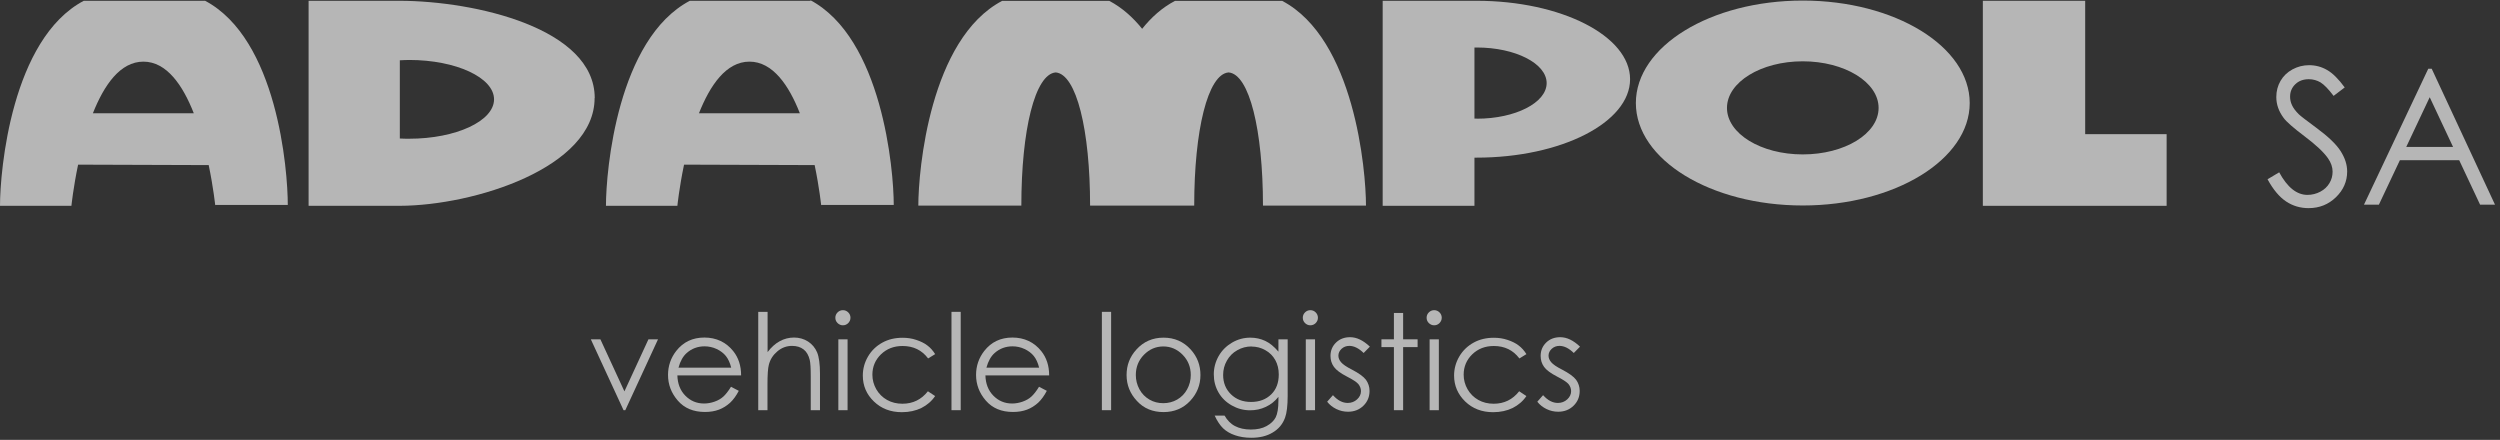 <?xml version="1.0" encoding="UTF-8"?>
<svg xmlns="http://www.w3.org/2000/svg" width="449" height="79" viewBox="0 0 449 79" fill="none">
  <rect x="0" y="0" width="449" height="79" fill="#333333" stroke="none"/>
  <g clip-path="url(#clip0_388_372)">
    <path d="M36.803 0.141H15.045C2.078 6.994 0 30.59 0 36.964H12.827C12.827 36.964 13.147 33.787 14.026 29.571L37.482 29.651C38.341 33.767 38.661 36.944 38.661 36.944V36.804H51.687C51.687 30.43 49.789 6.974 36.803 0.121V0.141ZM34.805 20.34H16.683C18.681 15.306 21.578 11.07 25.754 11.07C29.93 11.07 32.827 15.306 34.805 20.34Z" fill="#EFEFEF" fill-opacity="0.7"></path>
    <path d="M145.452 0L145.652 0.14H123.894C110.907 6.993 108.83 30.589 108.83 36.963H121.657C121.657 36.963 121.976 33.786 122.855 29.57L146.311 29.65C147.171 33.766 147.49 36.943 147.49 36.943V36.803H160.517C160.517 30.43 158.439 6.833 145.452 -0.02V0ZM143.654 20.34H125.533C127.531 15.305 130.428 11.069 134.603 11.069C138.779 11.069 141.676 15.305 143.654 20.34Z" fill="#EFEFEF" fill-opacity="0.7"></path>
    <path d="M230.285 0.16H211.025C208.727 1.359 206.789 3.097 205.131 5.175C203.472 3.117 201.534 1.379 199.237 0.16H179.976C167.01 6.993 164.932 30.549 164.932 36.923H183.433C183.433 23.396 185.87 13.307 189.607 13.007C193.343 13.327 195.78 23.396 195.78 36.923H214.481C214.481 23.396 216.919 13.307 220.655 13.007C224.391 13.307 226.829 23.396 226.829 36.923H245.33C245.33 30.549 243.252 6.993 230.285 0.16Z" fill="#EFEFEF" fill-opacity="0.7"></path>
    <path d="M323.77 0.102C307.207 0.102 293.801 8.333 293.801 18.503C293.801 28.672 307.227 36.904 323.77 36.904C340.313 36.904 353.76 28.652 353.76 18.503C353.76 8.353 340.333 0.102 323.77 0.102ZM323.77 27.733C316.258 27.733 310.164 23.997 310.164 19.382C310.164 14.767 316.258 11.011 323.77 11.011C331.283 11.011 337.396 14.747 337.396 19.382C337.396 24.017 331.303 27.733 323.77 27.733Z" fill="#EFEFEF" fill-opacity="0.7"></path>
    <path d="M374.499 24.096V0.141H356.118V36.963H389.125V24.096H374.499Z" fill="#EFEFEF" fill-opacity="0.7"></path>
    <path d="M106.812 17.603C106.812 5.096 85.394 0.181 71.808 0.141H55.424V36.963H71.808C85.194 36.923 106.792 30.11 106.792 17.603H106.812ZM73.486 24.915C72.927 24.915 72.367 24.915 71.808 24.875V10.83C72.367 10.81 72.927 10.77 73.486 10.77C81.917 10.77 88.73 13.947 88.73 17.843C88.73 21.739 81.897 24.915 73.486 24.915Z" fill="#EFEFEF" fill-opacity="0.7"></path>
    <path d="M407.266 32.186L409.343 30.948C410.802 33.645 412.5 35.003 414.418 35.003C415.237 35.003 416.017 34.803 416.736 34.424C417.455 34.044 417.995 33.525 418.374 32.886C418.754 32.246 418.934 31.567 418.934 30.828C418.934 30.008 418.654 29.209 418.095 28.41C417.335 27.331 415.937 26.012 413.919 24.494C411.881 22.956 410.602 21.837 410.123 21.157C409.264 19.999 408.824 18.76 408.824 17.421C408.824 16.362 409.084 15.383 409.583 14.524C410.083 13.665 410.802 12.966 411.721 12.466C412.64 11.967 413.639 11.707 414.718 11.707C415.857 11.707 416.936 11.987 417.935 12.566C418.934 13.126 419.993 14.184 421.112 15.703L419.114 17.221C418.194 16.003 417.415 15.204 416.776 14.804C416.137 14.424 415.417 14.225 414.658 14.225C413.679 14.225 412.86 14.524 412.241 15.124C411.621 15.723 411.301 16.462 411.301 17.341C411.301 17.881 411.401 18.38 411.641 18.88C411.861 19.379 412.26 19.919 412.86 20.518C413.18 20.838 414.238 21.637 416.017 22.956C418.135 24.514 419.593 25.913 420.372 27.131C421.151 28.35 421.551 29.569 421.551 30.808C421.551 32.586 420.872 34.124 419.533 35.423C418.194 36.722 416.556 37.381 414.618 37.381C413.14 37.381 411.781 36.981 410.582 36.182C409.383 35.383 408.265 34.064 407.246 32.186H407.266Z" fill="#EFEFEF" fill-opacity="0.7"></path>
    <path d="M436.735 12.348L448.104 36.763H445.427L441.67 28.771H431.021L427.245 36.763H424.568L436.116 12.348H436.735ZM436.376 17.462L432.16 26.393H440.572L436.376 17.462Z" fill="#EFEFEF" fill-opacity="0.7"></path>
    <path d="M106.112 60.94H107.83L112.146 70.29L116.461 60.94H118.18L112.306 73.666H111.986L106.112 60.94Z" fill="#EFEFEF" fill-opacity="0.7"></path>
    <path d="M131.306 69.474L132.685 70.193C132.225 71.072 131.706 71.792 131.126 72.331C130.527 72.871 129.867 73.29 129.128 73.57C128.389 73.85 127.55 73.989 126.611 73.989C124.533 73.989 122.915 73.31 121.736 71.951C120.557 70.593 119.978 69.055 119.978 67.336C119.978 65.718 120.477 64.279 121.456 63.021C122.715 61.422 124.393 60.623 126.511 60.623C128.629 60.623 130.407 61.442 131.706 63.081C132.625 64.239 133.104 65.678 133.104 67.416H121.656C121.696 68.895 122.155 70.113 123.074 71.052C123.993 71.992 125.112 72.471 126.451 72.471C127.09 72.471 127.73 72.351 128.349 72.131C128.968 71.912 129.488 71.612 129.907 71.232C130.327 70.853 130.807 70.253 131.306 69.434V69.474ZM131.326 66.037C131.106 65.158 130.787 64.459 130.367 63.94C129.947 63.42 129.388 63.001 128.709 62.681C128.029 62.361 127.29 62.201 126.551 62.201C125.312 62.201 124.233 62.601 123.334 63.4C122.675 63.98 122.175 64.859 121.856 66.037H131.346H131.326Z" fill="#EFEFEF" fill-opacity="0.7"></path>
    <path d="M136.201 56.008H137.859V63.24C138.518 62.361 139.238 61.722 140.037 61.282C140.836 60.843 141.695 60.623 142.614 60.623C143.533 60.623 144.392 60.863 145.132 61.342C145.871 61.822 146.41 62.481 146.75 63.28C147.09 64.1 147.269 65.378 147.269 67.117V73.67H145.611V67.596C145.611 66.138 145.551 65.159 145.431 64.659C145.231 63.82 144.872 63.181 144.332 62.761C143.793 62.341 143.114 62.122 142.254 62.122C141.275 62.122 140.396 62.441 139.617 63.101C138.838 63.76 138.318 64.559 138.079 65.538C137.919 66.157 137.839 67.316 137.839 68.995V73.67H136.181V56.008H136.201Z" fill="#EFEFEF" fill-opacity="0.7"></path>
    <path d="M151.386 55.707C151.766 55.707 152.085 55.847 152.345 56.107C152.605 56.366 152.745 56.686 152.745 57.066C152.745 57.445 152.605 57.745 152.345 58.025C152.085 58.284 151.766 58.424 151.386 58.424C151.006 58.424 150.707 58.284 150.427 58.025C150.167 57.765 150.027 57.445 150.027 57.066C150.027 56.686 150.167 56.366 150.427 56.107C150.687 55.847 151.006 55.707 151.386 55.707ZM150.567 60.942H152.225V73.669H150.567V60.942Z" fill="#EFEFEF" fill-opacity="0.7"></path>
    <path d="M167.989 63.579L166.69 64.378C165.572 62.88 164.033 62.141 162.095 62.141C160.537 62.141 159.258 62.64 158.219 63.639C157.2 64.638 156.681 65.857 156.681 67.295C156.681 68.234 156.92 69.094 157.38 69.913C157.859 70.732 158.499 71.371 159.318 71.831C160.137 72.29 161.056 72.51 162.075 72.51C163.953 72.51 165.472 71.771 166.651 70.272L167.949 71.132C167.33 72.05 166.511 72.75 165.492 73.269C164.473 73.769 163.294 74.028 161.975 74.028C159.957 74.028 158.279 73.389 156.96 72.111C155.622 70.832 154.962 69.273 154.962 67.455C154.962 66.216 155.282 65.078 155.901 64.019C156.521 62.96 157.38 62.141 158.459 61.541C159.538 60.942 160.757 60.662 162.115 60.662C162.954 60.662 163.773 60.782 164.553 61.042C165.332 61.301 166.011 61.621 166.551 62.041C167.09 62.44 167.57 62.98 167.949 63.599L167.989 63.579Z" fill="#EFEFEF" fill-opacity="0.7"></path>
    <path d="M170.886 56.008H172.544V73.67H170.886V56.008Z" fill="#EFEFEF" fill-opacity="0.7"></path>
    <path d="M186.63 69.474L188.008 70.193C187.549 71.072 187.029 71.792 186.45 72.331C185.851 72.871 185.191 73.29 184.452 73.57C183.713 73.85 182.874 73.989 181.935 73.989C179.857 73.989 178.238 73.31 177.059 71.951C175.881 70.593 175.301 69.055 175.301 67.336C175.301 65.718 175.801 64.279 176.78 63.021C178.038 61.422 179.717 60.623 181.835 60.623C183.952 60.623 185.731 61.442 187.029 63.081C187.948 64.239 188.428 65.678 188.428 67.416H176.98C177.02 68.895 177.479 70.113 178.398 71.052C179.317 71.992 180.436 72.471 181.775 72.471C182.414 72.471 183.053 72.351 183.673 72.131C184.292 71.912 184.812 71.612 185.231 71.232C185.651 70.853 186.13 70.253 186.63 69.434V69.474ZM186.63 66.037C186.41 65.158 186.09 64.459 185.671 63.94C185.251 63.42 184.692 63.001 184.012 62.681C183.333 62.361 182.594 62.201 181.855 62.201C180.616 62.201 179.537 62.601 178.638 63.4C177.979 63.98 177.479 64.859 177.159 66.037H186.65H186.63Z" fill="#EFEFEF" fill-opacity="0.7"></path>
    <path d="M197.898 56.008H199.557V73.67H197.898V56.008Z" fill="#EFEFEF" fill-opacity="0.7"></path>
    <path d="M208.968 60.643C210.926 60.643 212.544 61.342 213.843 62.76C215.022 64.059 215.601 65.578 215.601 67.356C215.601 69.134 214.982 70.692 213.743 72.011C212.504 73.33 210.906 74.009 208.968 74.009C207.03 74.009 205.411 73.35 204.193 72.011C202.954 70.692 202.334 69.134 202.334 67.356C202.334 65.578 202.914 64.079 204.093 62.78C205.371 61.362 207.01 60.643 208.968 60.643ZM208.948 62.221C207.589 62.221 206.43 62.721 205.451 63.719C204.472 64.718 203.993 65.937 203.993 67.356C203.993 68.275 204.213 69.134 204.652 69.933C205.092 70.732 205.691 71.332 206.45 71.771C207.21 72.211 208.029 72.411 208.928 72.411C209.827 72.411 210.666 72.191 211.405 71.771C212.164 71.332 212.764 70.732 213.203 69.933C213.643 69.134 213.863 68.275 213.863 67.356C213.863 65.937 213.383 64.718 212.404 63.719C211.425 62.721 210.266 62.221 208.928 62.221H208.948Z" fill="#EFEFEF" fill-opacity="0.7"></path>
    <path d="M229.606 60.942H231.265V71.072C231.265 72.85 231.105 74.169 230.805 74.988C230.385 76.167 229.626 77.066 228.567 77.685C227.508 78.325 226.23 78.624 224.731 78.624C223.632 78.624 222.653 78.464 221.794 78.165C220.915 77.865 220.216 77.445 219.676 76.926C219.137 76.406 218.617 75.647 218.158 74.648H219.936C220.416 75.487 221.035 76.127 221.814 76.526C222.573 76.926 223.532 77.146 224.651 77.146C225.77 77.146 226.709 76.946 227.468 76.526C228.228 76.107 228.787 75.587 229.107 74.968C229.426 74.349 229.606 73.33 229.606 71.931V71.272C228.987 72.051 228.248 72.65 227.349 73.07C226.469 73.49 225.51 73.689 224.511 73.689C223.333 73.689 222.234 73.39 221.215 72.81C220.196 72.231 219.397 71.452 218.837 70.473C218.278 69.494 217.998 68.415 217.998 67.236C217.998 66.057 218.298 64.958 218.877 63.939C219.457 62.92 220.276 62.121 221.295 61.522C222.334 60.922 223.413 60.643 224.571 60.643C225.53 60.643 226.409 60.842 227.229 61.222C228.048 61.602 228.847 62.261 229.606 63.16V60.942ZM224.791 62.221C223.872 62.221 223.013 62.441 222.214 62.9C221.415 63.34 220.795 63.979 220.356 64.758C219.896 65.558 219.676 66.417 219.676 67.336C219.676 68.734 220.136 69.893 221.075 70.812C222.014 71.731 223.213 72.191 224.691 72.191C226.17 72.191 227.388 71.731 228.308 70.832C229.227 69.933 229.666 68.734 229.666 67.256C229.666 66.297 229.466 65.438 229.047 64.678C228.627 63.919 228.028 63.32 227.269 62.9C226.509 62.461 225.67 62.241 224.791 62.241V62.221Z" fill="#EFEFEF" fill-opacity="0.7"></path>
    <path d="M235.341 55.707C235.72 55.707 236.04 55.847 236.3 56.107C236.559 56.366 236.699 56.686 236.699 57.066C236.699 57.445 236.559 57.745 236.3 58.025C236.04 58.284 235.72 58.424 235.341 58.424C234.961 58.424 234.661 58.284 234.382 58.025C234.122 57.765 233.982 57.445 233.982 57.066C233.982 56.686 234.122 56.366 234.382 56.107C234.641 55.847 234.961 55.707 235.341 55.707ZM234.521 60.942H236.18V73.669H234.521V60.942Z" fill="#EFEFEF" fill-opacity="0.7"></path>
    <path d="M245.969 62.319L244.91 63.398C244.031 62.538 243.172 62.119 242.333 62.119C241.793 62.119 241.334 62.299 240.954 62.638C240.575 62.998 240.375 63.398 240.375 63.877C240.375 64.297 240.535 64.676 240.854 65.056C241.174 65.436 241.833 65.895 242.832 66.395C244.051 67.034 244.89 67.633 245.33 68.213C245.749 68.812 245.969 69.472 245.969 70.211C245.969 71.25 245.61 72.149 244.87 72.868C244.131 73.587 243.212 73.947 242.113 73.947C241.374 73.947 240.675 73.787 240.015 73.467C239.356 73.148 238.796 72.708 238.357 72.149L239.396 70.97C240.235 71.909 241.114 72.368 242.053 72.368C242.712 72.368 243.272 72.149 243.731 71.729C244.191 71.31 244.431 70.81 244.431 70.251C244.431 69.791 244.271 69.372 243.971 68.992C243.672 68.632 242.972 68.173 241.913 67.633C240.754 67.034 239.975 66.455 239.576 65.895C239.156 65.316 238.956 64.656 238.956 63.917C238.956 62.958 239.296 62.159 239.955 61.52C240.615 60.88 241.454 60.56 242.473 60.56C243.652 60.56 244.83 61.12 246.029 62.259L245.969 62.319Z" fill="#EFEFEF" fill-opacity="0.7"></path>
    <path d="M250.345 56.207H252.003V60.942H254.6V62.341H252.003V73.669H250.345V62.341H248.107V60.942H250.345V56.207Z" fill="#EFEFEF" fill-opacity="0.7"></path>
    <path d="M257.577 55.707C257.957 55.707 258.277 55.847 258.536 56.107C258.796 56.366 258.936 56.686 258.936 57.066C258.936 57.445 258.796 57.745 258.536 58.025C258.277 58.284 257.957 58.424 257.577 58.424C257.198 58.424 256.898 58.284 256.618 58.025C256.359 57.765 256.219 57.445 256.219 57.066C256.219 56.686 256.359 56.366 256.618 56.107C256.878 55.847 257.198 55.707 257.577 55.707ZM256.758 60.942H258.416V73.669H256.758V60.942Z" fill="#EFEFEF" fill-opacity="0.7"></path>
    <path d="M274.181 63.579L272.882 64.378C271.763 62.88 270.225 62.141 268.287 62.141C266.729 62.141 265.45 62.64 264.411 63.639C263.392 64.638 262.873 65.857 262.873 67.295C262.873 68.234 263.112 69.094 263.572 69.913C264.051 70.732 264.691 71.371 265.51 71.831C266.329 72.29 267.248 72.51 268.267 72.51C270.145 72.51 271.664 71.771 272.842 70.272L274.141 71.132C273.522 72.05 272.703 72.75 271.684 73.269C270.665 73.769 269.486 74.028 268.167 74.028C266.149 74.028 264.471 73.389 263.152 72.111C261.834 70.832 261.154 69.273 261.154 67.455C261.154 66.216 261.474 65.078 262.093 64.019C262.713 62.96 263.572 62.141 264.651 61.541C265.73 60.942 266.948 60.662 268.307 60.662C269.146 60.662 269.965 60.782 270.745 61.042C271.524 61.301 272.203 61.621 272.742 62.041C273.282 62.44 273.761 62.98 274.141 63.599L274.181 63.579Z" fill="#EFEFEF" fill-opacity="0.7"></path>
    <path d="M283.711 62.319L282.652 63.398C281.773 62.538 280.914 62.119 280.075 62.119C279.536 62.119 279.076 62.299 278.696 62.638C278.317 62.998 278.117 63.398 278.117 63.877C278.117 64.297 278.277 64.676 278.597 65.056C278.916 65.436 279.576 65.895 280.575 66.395C281.793 67.034 282.632 67.633 283.072 68.213C283.492 68.812 283.711 69.472 283.711 70.211C283.711 71.25 283.352 72.149 282.612 72.868C281.873 73.587 280.954 73.947 279.855 73.947C279.116 73.947 278.417 73.787 277.757 73.467C277.098 73.148 276.539 72.708 276.099 72.149L277.138 70.97C277.977 71.909 278.856 72.368 279.795 72.368C280.455 72.368 281.014 72.149 281.474 71.729C281.933 71.31 282.173 70.81 282.173 70.251C282.173 69.791 282.013 69.372 281.713 68.992C281.414 68.632 280.714 68.173 279.656 67.633C278.497 67.034 277.717 66.455 277.318 65.895C276.898 65.316 276.699 64.656 276.699 63.917C276.699 62.958 277.038 62.159 277.698 61.52C278.357 60.88 279.196 60.56 280.215 60.56C281.394 60.56 282.573 61.12 283.771 62.259L283.711 62.319Z" fill="#EFEFEF" fill-opacity="0.7"></path>
    <path d="M265.171 0.141C265.051 0.141 264.931 0.141 264.811 0.141H248.328V36.963H264.811V28.312C264.931 28.312 265.051 28.312 265.171 28.312C280.395 28.312 292.762 21.998 292.762 14.226C292.762 6.454 280.395 0.141 265.171 0.141ZM265.25 21.299C265.25 21.299 265.23 21.299 265.21 21.299H265.171C265.051 21.299 264.931 21.299 264.811 21.299V8.532C264.931 8.532 265.051 8.532 265.171 8.532C265.171 8.532 265.19 8.532 265.21 8.532C265.21 8.532 265.23 8.532 265.25 8.532C272.163 8.532 277.778 11.409 277.778 14.926C277.778 18.442 272.163 21.319 265.25 21.319V21.299Z" fill="#EFEFEF" fill-opacity="0.7"></path>
  </g>
  <defs>
    <clipPath id="clip0_388_372">
      <rect width="448.104" height="78.64" fill="white"></rect>
    </clipPath>
  </defs>
</svg>
